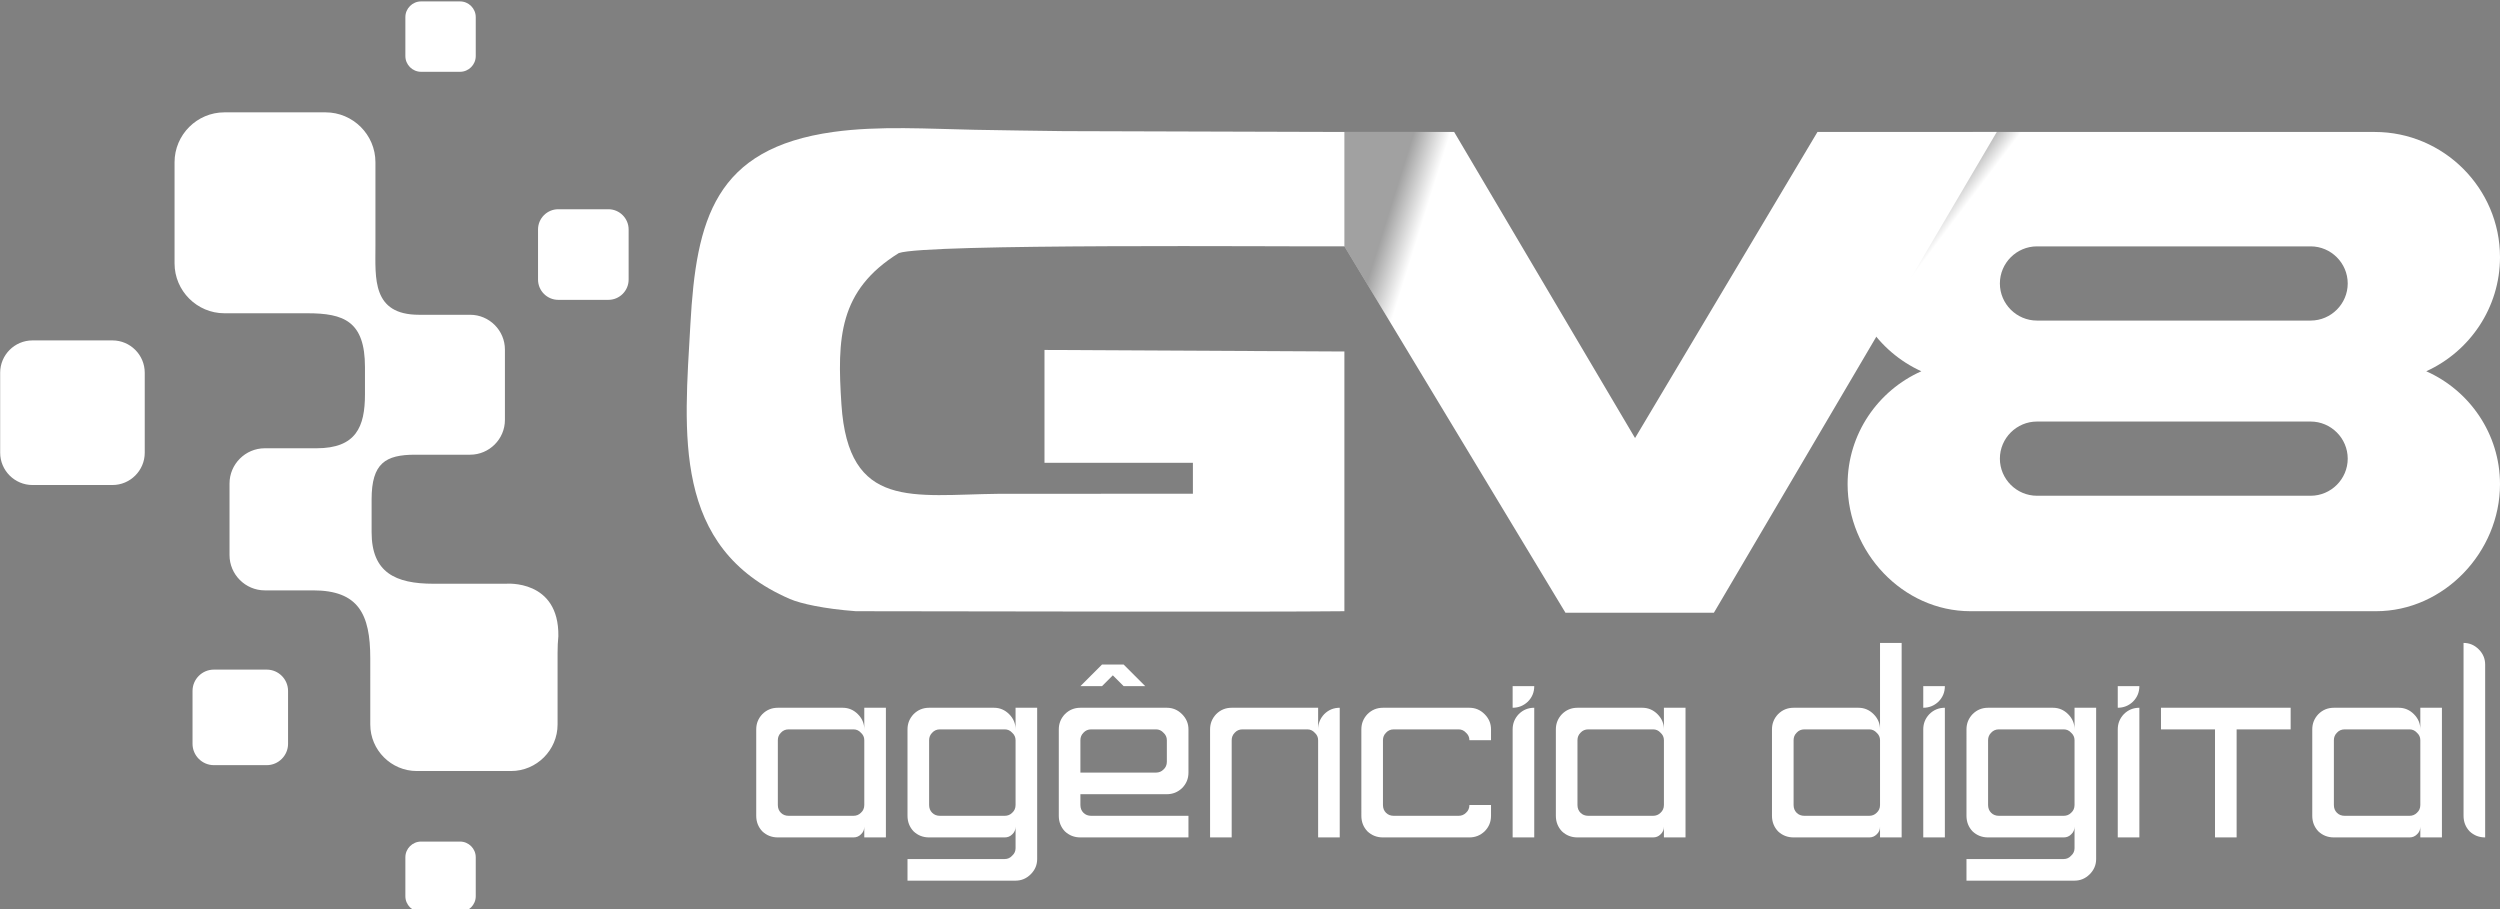 <svg xmlns="http://www.w3.org/2000/svg" viewBox="0 0 489.802 178.112" version="1.1" style="color:#FFF;">
  <rect x="0" y="0" width="489.802" height="178.112" fill="#808080" stroke="none"/>
  <defs id="defs2">
    <linearGradient y2="1009.83" x2="1539.59" y1="868.45" x1="1088.08" gradientUnits="userSpaceOnUse" id="id0" gradientTransform="matrix(.265 0 0 .265 -173.658 -94.886)">
      <stop id="stop2" stop-opacity=".369" offset="0"/>
      <stop id="stop4" stop-color="rgba(0,0,0,.5)" stop-opacity="0" offset=".055"/>
      <stop id="stop6" stop-color="transparent" stop-opacity=".627" offset=".278"/>
      <stop id="stop8" stop-color="transparent" stop-opacity="0" offset="1"/>
    </linearGradient>
    <linearGradient y2="1071.51" x2="1862.23" y1="805.63" x1="1510.67" gradientUnits="userSpaceOnUse" id="id1" gradientTransform="matrix(.265 0 0 .265 -173.658 -94.886)">
      <stop id="stop11" stop-opacity=".369" offset="0"/>
      <stop id="stop13" stop-color="rgba(0,0,0,.5)" stop-opacity="0" offset=".047"/>
      <stop id="stop15" stop-color="transparent" stop-opacity=".627" offset=".251"/>
      <stop id="stop17" stop-color="transparent" stop-opacity="0" offset="1"/>
    </linearGradient>
    
  </defs>
  <g id="layer1" transform="translate(153.343 -80.641)">
    <g id="g1267">
      <g id="g1233">
        <g id="g1200">
          <g id="g1168">
            <g id="g1137">
              <g id="g1107">
                <path id="path47" d="M322.01 153.38c8.488 3.766 14.449 12.28 14.449 22.125 0 13.298-10.983 24.884-24.284 24.884h-79.454c-13.298 0-24.08-11.583-24.08-24.884 0-9.845 5.961-18.36 14.449-22.125-8.501-3.862-14.449-12.446-14.449-22.352 0-13.49 11.038-24.532 24.532-24.532h78.75c13.495 0 24.536 11.041 24.536 24.532 0 9.906-5.948 18.49-14.45 22.352zm-76.266-9.932h53.612c3.998 0 7.268-3.27 7.268-7.268 0-3.998-3.27-7.27-7.268-7.27h-53.612c-3.998 0-7.269 3.272-7.269 7.27 0 3.998 3.27 7.268 7.269 7.268zm0 34.322h53.612c3.998 0 7.268-3.27 7.268-7.268 0-4-3.27-7.271-7.268-7.271h-53.612c-3.998 0-7.269 3.27-7.269 7.27 0 3.999 3.27 7.269 7.269 7.269z" clip-rule="evenodd" fill-rule="evenodd" stroke-width=".265" image-rendering="optimizeQuality" shape-rendering="geometricPrecision" text-rendering="geometricPrecision" fill="currentColor"/>
                <path id="path49" fill="url(#id1)" d="M322.01 153.38c8.488 3.766 14.449 12.28 14.449 22.125 0 13.298-10.983 24.884-24.284 24.884h-79.454c-13.298 0-24.08-11.583-24.08-24.884 0-9.845 5.961-18.36 14.449-22.125-8.501-3.862-14.449-12.446-14.449-22.352 0-13.49 11.038-24.532 24.532-24.532h78.75c13.495 0 24.536 11.041 24.536 24.532 0 9.906-5.948 18.49-14.45 22.352zm-76.266-9.932h53.612c3.998 0 7.268-3.27 7.268-7.268 0-3.998-3.27-7.27-7.268-7.27h-53.612c-3.998 0-7.269 3.272-7.269 7.27 0 3.998 3.27 7.268 7.269 7.268zm0 34.322h53.612c3.998 0 7.268-3.27 7.268-7.268 0-4-3.27-7.271-7.268-7.271h-53.612c-3.998 0-7.269 3.27-7.269 7.27 0 3.999 3.27 7.269 7.269 7.269z" clip-rule="evenodd" fill-rule="evenodd" stroke-width=".265" image-rendering="optimizeQuality" shape-rendering="geometricPrecision" text-rendering="geometricPrecision"/>
                <path id="path51" d="M131.557 106.496l35.439 59.97 35.74-59.97h35.134l-55.428 94.197h-29.078l-43.312-71.784v-22.413z" clip-rule="evenodd" fill-rule="evenodd" stroke-width=".265" image-rendering="optimizeQuality" shape-rendering="geometricPrecision" text-rendering="geometricPrecision" fill="currentColor"/>
                <path id="path53" d="M131.557 106.496l35.439 59.97 35.74-59.97h35.134l-55.428 94.197h-29.078l-43.312-71.784v-22.413z" fill="url(#id0)" clip-rule="evenodd" fill-rule="evenodd" stroke-width=".265" image-rendering="optimizeQuality" shape-rendering="geometricPrecision" text-rendering="geometricPrecision"/>
                <path d="M110.052 106.496v22.413c-12.17.069-81.992-.577-87.305 1.315-11.779 7.316-12.091 16.677-11.236 29.655 1.365 20.735 14.025 17.692 30.68 17.512 12.727-.013 25.454-.018 38.18-.02v-6.057H51.293v-22.111l58.759.304v50.882c-17.904.193-69.964 0-95.71 0-6.207-.458-10.838-1.487-12.925-2.392-23.202-10.051-20.685-32.525-19.497-53.845 1.14-20.51 4.736-34.441 28.035-37.664 8.959-1.238 18.65-.59 27.707-.418 5.792.074 11.583.217 17.375.262 15.283.045 30.565.09 45.847.138l9.168.026z" clip-rule="evenodd" fill-rule="evenodd" stroke-width=".265" image-rendering="optimizeQuality" shape-rendering="geometricPrecision" text-rendering="geometricPrecision" fill="currentColor"/>
                <g id="_2257640571920" transform="matrix(.265 0 0 .265 -173.658 -94.886)" clip-rule="evenodd" fill-rule="evenodd" image-rendering="optimizeQuality" shape-rendering="geometricPrecision" text-rendering="geometricPrecision">
                  <path id="path57" d="M289.63 1212.3v-39.1c0-8.69-7.09-15.77-15.76-15.77h-39.09c-8.69 0-15.78 7.08-15.78 15.77v39.1c.01 8.65 7.09 15.76 15.78 15.76h39.09c8.67 0 15.75-7.11 15.76-15.76zM183.67 997.09V937.9c0-13.13-10.71-23.86-23.85-23.86h-59.15c-13.16 0-23.89 10.73-23.89 23.86v59.19c0 13.11 10.73 23.86 23.89 23.86h59.16c13.13 0 23.84-10.75 23.84-23.86zM541.42 869.1v-37.09c0-8.22-6.73-14.95-14.96-14.95h-37.07c-8.23 0-14.95 6.73-14.95 14.95v37.09c0 8.22 6.72 14.95 14.95 14.95h37.07c8.23 0 14.96-6.73 14.96-14.95zM428.39 703.83v-28.8c0-6.39-5.22-11.62-11.61-11.62h-28.8c-6.39 0-11.62 5.23-11.62 11.61v28.81c0 6.39 5.23 11.62 11.62 11.62h28.8c6.39 0 11.61-5.23 11.61-11.62zm0 621.15v-28.81c0-6.39-5.22-11.61-11.61-11.61h-28.8c-6.39 0-11.62 5.22-11.62 11.61v28.81c0 6.38 5.23 11.61 11.62 11.61h28.8c6.39 0 11.61-5.23 11.61-11.61zM242.56 745.43h74.81c20.29 0 36.86 16.58 36.86 36.86v62.17c0 23.43-2.71 50.63 32.21 50.63h37.81c14.12 0 25.71 11.55 25.71 25.68v52.1c0 14.1-11.58 25.67-25.71 25.67h-40.63c-21.95 0-32.22 6.26-32.22 33.01v24.27c0 29.81 17.55 38.12 45.75 38.12h53.58s39.32-3.47 38.74 38.74v.1c-.38 3.74-.58 7.79-.58 12.3v52.95c0 18.88-15.48 34.37-34.37 34.37h-69.73c-18.89-.01-34.38-15.49-34.37-34.37l-.01-49.02c0-32.67-8.75-50.17-42.31-50.17h-35.68c-14.34 0-26.07-11.74-26.07-26.07v-52.92c0-14.33 11.73-26.07 26.07-26.07h38.28c29.21 0 35.79-15.86 35.79-39.85v-20.14c0-33.98-15.61-39.82-42.63-39.82h-61.3c-20.26 0-36.85-16.6-36.85-36.86V782.3c0-20.29 16.59-36.87 36.85-36.87z" fill="currentColor"/>
                </g>
                <g id="g1078">
                  <g id="g1057">
                    <g id="g1037">
                      <g id="g1018">
                        <g id="g1000">
                          <g id="g983" font-weight="400" font-size="67.747" font-family="UNIK2" clip-rule="evenodd" fill="currentColor" fill-rule="evenodd" stroke-width=".265" image-rendering="optimizeQuality" shape-rendering="geometricPrecision" text-rendering="geometricPrecision">
                            <path d="M13.872 240.475q.86 0 1.455-.595.662-.596.662-1.522v-12.702q0-.86-.662-1.456-.595-.661-1.455-.661H1.169q-.926 0-1.521.661-.596.596-.596 1.456v12.702q0 .926.596 1.522.595.595 1.521.595zm-14.82 4.234q-1.786 0-3.043-1.19-1.191-1.258-1.191-3.044V223.54q0-1.72 1.19-2.978 1.258-1.257 3.044-1.257h12.703q1.72 0 2.977 1.257t1.257 2.978v-4.235h4.234v25.405h-4.234v-2.117q0 .927-.662 1.522-.595.595-1.455.595z" id="path926"/>
                            <path d="M43.51 240.475q.861 0 1.456-.595.662-.596.662-1.522v-12.702q0-.86-.662-1.456-.595-.661-1.455-.661H30.808q-.926 0-1.521.661-.596.596-.596 1.456v12.702q0 .926.596 1.522.595.595 1.521.595zm-19.053 12.703v-4.234h19.054q.86 0 1.455-.662.662-.595.662-1.456v-4.234q0 .927-.662 1.522-.595.595-1.455.595H28.69q-1.786 0-3.043-1.19-1.19-1.258-1.19-3.044V223.54q0-1.72 1.19-2.978 1.257-1.257 3.043-1.257h12.703q1.72 0 2.977 1.257t1.257 2.978v-4.235h4.234v29.64q0 1.72-1.257 2.977t-2.977 1.257z" id="path928"/>
                            <path d="M73.15 232.007q.86 0 1.456-.596.661-.595.661-1.521v-4.234q0-.86-.661-1.456-.596-.661-1.456-.661H60.448q-.927 0-1.522.661-.596.596-.596 1.456v6.35zm-14.82 12.702q-1.786 0-3.043-1.19-1.19-1.258-1.19-3.044V223.54q0-1.72 1.19-2.978 1.257-1.257 3.043-1.257h16.937q1.72 0 2.977 1.257t1.257 2.978v8.468q0 1.786-1.257 3.043-1.257 1.191-2.977 1.191H58.33v2.117q0 .926.596 1.522.595.595 1.522.595H79.5v4.234zm0-29.639l4.235-4.234h4.234l4.234 4.234h-4.234l-2.117-2.117-2.117 2.117z" id="path930"/>
                            <path d="M83.735 244.71v-21.171q0-1.72 1.191-2.978 1.257-1.257 3.044-1.257h16.936v4.235q0-1.72 1.191-2.978 1.257-1.257 3.043-1.257v25.405h-4.234v-19.053q0-.86-.661-1.456-.596-.661-1.456-.661H90.087q-.927 0-1.522.661-.595.596-.595 1.456v19.053z" id="path932"/>
                            <path d="M117.609 244.71q-1.787 0-3.044-1.191-1.19-1.258-1.19-3.044V223.54q0-1.72 1.19-2.978 1.257-1.257 3.044-1.257h16.936q1.72 0 2.978 1.257 1.257 1.257 1.257 2.978v2.117h-4.235q0-.86-.661-1.456-.596-.661-1.456-.661h-12.702q-.926 0-1.522.661-.595.596-.595 1.456v12.702q0 .926.595 1.522.596.595 1.522.595h12.702q.86 0 1.456-.595.661-.596.661-1.522h4.235v2.117q0 1.786-1.257 3.044-1.257 1.19-2.978 1.19z" id="path934"/>
                            <path d="M143.014 244.71v-21.171q0-1.72 1.19-2.978 1.258-1.257 3.044-1.257v25.405zm0-25.406v-4.234h4.234q0 1.787-1.257 3.044-1.257 1.19-2.977 1.19z" id="path936"/>
                            <path d="M170.536 240.475q.86 0 1.455-.595.662-.596.662-1.522v-12.702q0-.86-.662-1.456-.595-.661-1.455-.661h-12.703q-.926 0-1.521.661-.596.596-.596 1.456v12.702q0 .926.596 1.522.595.595 1.521.595zm-14.82 4.234q-1.786 0-3.043-1.19-1.191-1.258-1.191-3.044V223.54q0-1.72 1.19-2.978 1.258-1.257 3.044-1.257h12.703q1.72 0 2.977 1.257t1.257 2.978v-4.235h4.234v25.405h-4.234v-2.117q0 .927-.662 1.522-.595.595-1.455.595z" id="path938"/>
                            <path d="M212.877 240.475q.86 0 1.456-.595.661-.596.661-1.522v-12.702q0-.86-.661-1.456-.596-.661-1.456-.661h-12.702q-.926 0-1.522.661-.595.596-.595 1.456v12.702q0 .926.595 1.522.596.595 1.522.595zm-14.82 4.234q-1.785 0-3.042-1.19-1.191-1.258-1.191-3.044V223.54q0-1.72 1.19-2.978 1.258-1.257 3.044-1.257h12.702q1.72 0 2.977 1.257t1.257 2.978v-16.937h4.235v38.107h-4.235v-2.117q0 .927-.661 1.522-.596.595-1.456.595z" id="path940"/>
                            <path d="M223.463 244.71v-21.171q0-1.72 1.19-2.978 1.258-1.257 3.044-1.257v25.405zm0-25.406v-4.234h4.234q0 1.787-1.257 3.044-1.257 1.19-2.977 1.19z" id="path942"/>
                            <path d="M250.985 240.475q.86 0 1.455-.595.662-.596.662-1.522v-12.702q0-.86-.662-1.456-.595-.661-1.455-.661h-12.703q-.926 0-1.521.661-.596.596-.596 1.456v12.702q0 .926.596 1.522.595.595 1.521.595zm-19.054 12.703v-4.234h19.054q.86 0 1.455-.662.662-.595.662-1.456v-4.234q0 .927-.662 1.522-.595.595-1.455.595h-14.82q-1.786 0-3.043-1.19-1.19-1.258-1.19-3.044V223.54q0-1.72 1.19-2.978 1.257-1.257 3.043-1.257h12.703q1.72 0 2.977 1.257t1.257 2.978v-4.235h4.234v29.64q0 1.72-1.257 2.977t-2.977 1.257z" id="path944"/>
                            <path d="M261.57 244.71v-21.171q0-1.72 1.191-2.978 1.257-1.257 3.043-1.257v25.405zm0-25.406v-4.234h4.234q0 1.787-1.257 3.044-1.257 1.19-2.977 1.19z" id="path946"/>
                            <path d="M280.624 244.71v-21.171h-10.585v-4.235h25.405v4.235h-10.586v21.17z" id="path948"/>
                            <path d="M318.731 240.475q.86 0 1.456-.595.662-.596.662-1.522v-12.702q0-.86-.662-1.456-.595-.661-1.456-.661H306.03q-.926 0-1.522.661-.595.596-.595 1.456v12.702q0 .926.595 1.522.596.595 1.522.595zm-14.82 4.234q-1.785 0-3.042-1.19-1.191-1.258-1.191-3.044V223.54q0-1.72 1.19-2.978 1.258-1.257 3.044-1.257h12.702q1.72 0 2.978 1.257 1.257 1.257 1.257 2.978v-4.235h4.234v25.405h-4.234v-2.117q0 .927-.662 1.522-.595.595-1.456.595z" id="path950"/>
                            <path d="M333.551 244.71q-1.786 0-3.043-1.191-1.191-1.258-1.191-3.044v-33.873q1.72 0 2.977 1.257t1.257 2.977z" id="path952"/>
                          </g>
                        </g>
                      </g>
                    </g>
                  </g>
                </g>
              </g>
            </g>
          </g>
        </g>
      </g>
    </g>
  </g>
</svg>